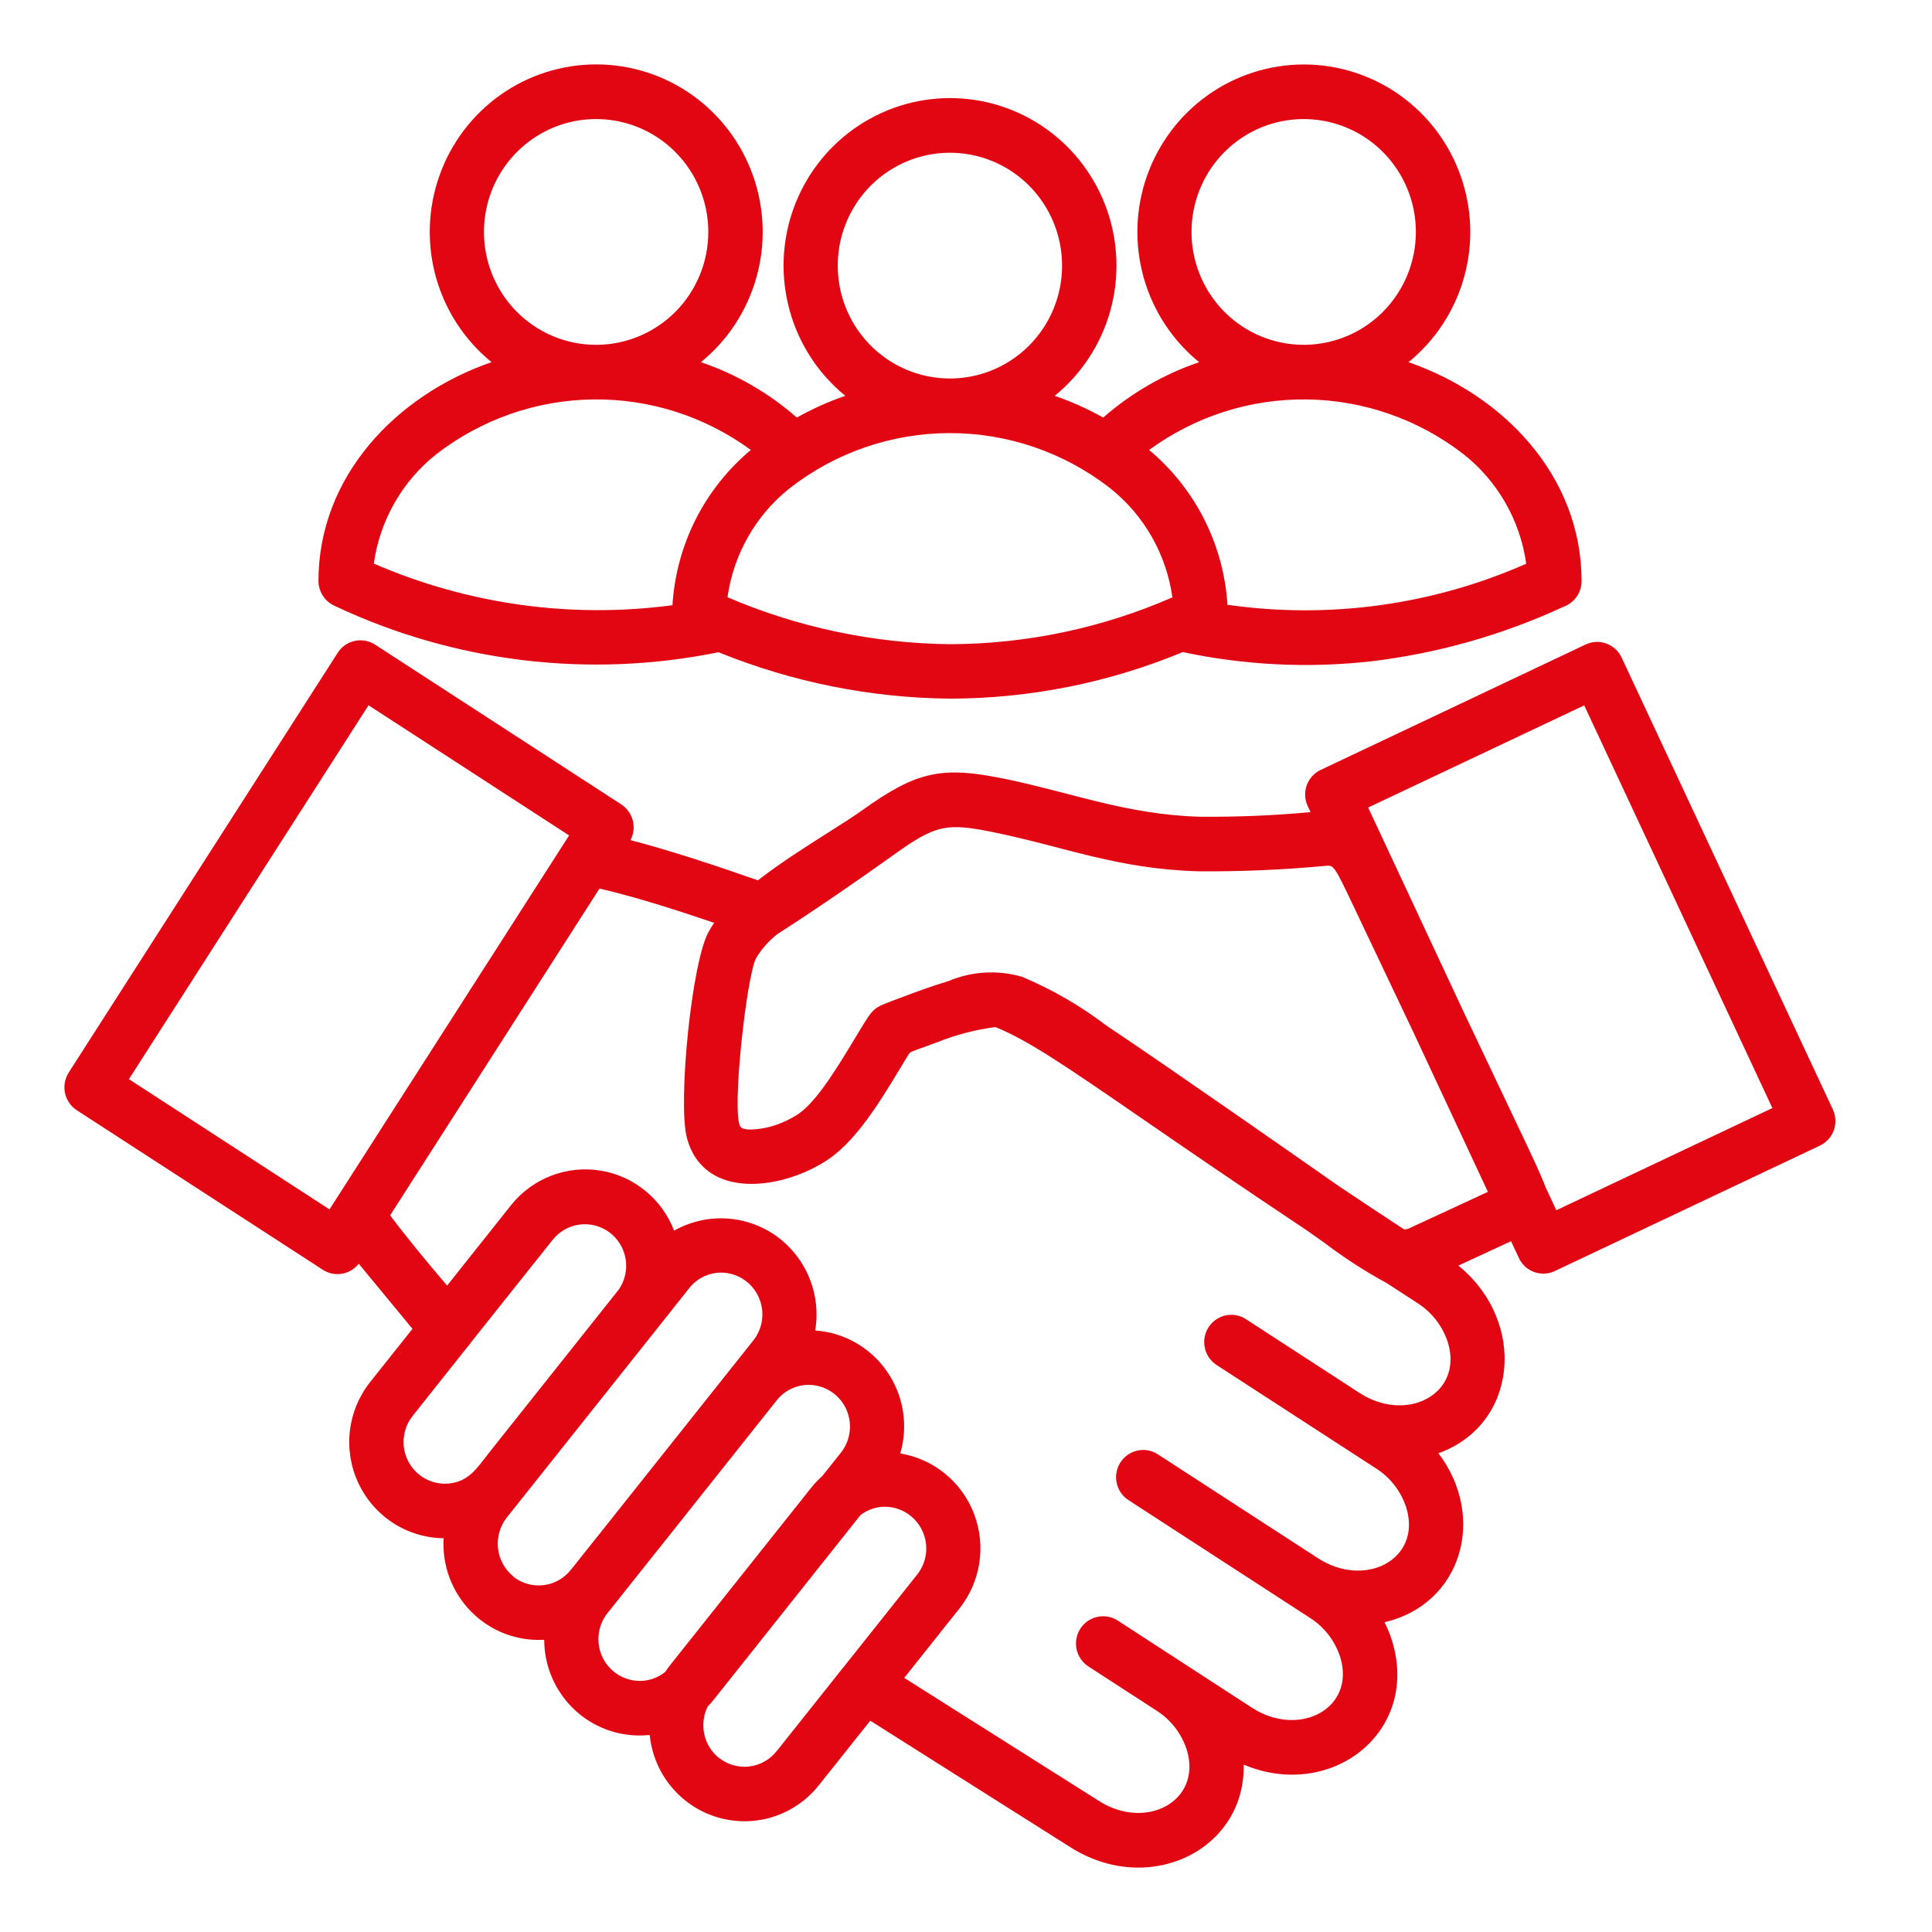 <svg width="60" height="60" viewBox="0 0 60 60" fill="none" xmlns="http://www.w3.org/2000/svg">
    <path fill-rule="evenodd" clip-rule="evenodd" d="M23.478 29.761C23.179 30.353 22.714 34.571 22.993 34.988C23.105 35.155 23.704 35.05 23.908 34.994C24.221 34.909 24.52 34.775 24.792 34.597C25.429 34.168 26.166 32.877 26.717 31.972C27.124 31.303 27.124 31.303 27.756 31.065C28.319 30.852 28.893 30.637 29.454 30.468C30.179 30.163 30.986 30.116 31.741 30.335C32.674 30.727 33.554 31.236 34.36 31.85C35.367 32.522 36.833 33.534 38.294 34.547C39.761 35.566 40.812 36.3 41.576 36.835C42.205 37.257 42.878 37.703 43.598 38.175C43.66 38.185 43.723 38.173 43.777 38.14L46.208 37.014L43.882 32.032L42.083 28.244C41.429 26.865 41.428 26.865 41.163 26.89C39.85 27.013 38.533 27.07 37.215 27.059C34.721 26.989 33.106 26.313 30.908 25.857C29.377 25.539 29.056 25.614 27.733 26.563C26.67 27.325 25.244 28.305 24.147 29.006C23.878 29.214 23.651 29.471 23.477 29.764L23.478 29.761ZM29.5 20.006C31.878 20 34.229 19.505 36.41 18.552C36.222 17.21 35.526 15.992 34.468 15.155C33.045 14.049 31.298 13.45 29.501 13.45C27.703 13.45 25.956 14.049 24.534 15.155C23.476 15.992 22.781 17.207 22.593 18.548C24.778 19.484 27.125 19.98 29.5 20.006ZM22.318 20.255C18.293 21.076 14.112 20.571 10.394 18.816C10.245 18.75 10.118 18.642 10.029 18.505C9.939 18.368 9.891 18.207 9.89 18.044C9.89 14.801 12.296 12.274 15.265 11.247C14.434 10.571 13.832 9.652 13.541 8.617C13.251 7.581 13.286 6.481 13.643 5.467C13.999 4.453 14.659 3.575 15.532 2.954C16.405 2.333 17.447 2 18.516 2C19.585 2 20.628 2.333 21.501 2.954C22.373 3.575 23.034 4.453 23.39 5.467C23.747 6.481 23.782 7.581 23.491 8.617C23.201 9.652 22.599 10.571 21.767 11.247C22.863 11.619 23.875 12.204 24.746 12.968C25.227 12.698 25.731 12.472 26.252 12.293C25.421 11.616 24.819 10.697 24.529 9.662C24.238 8.627 24.274 7.527 24.63 6.513C24.987 5.499 25.647 4.621 26.52 4C27.392 3.379 28.435 3.046 29.504 3.046C30.573 3.046 31.615 3.379 32.488 4C33.361 4.621 34.021 5.499 34.377 6.513C34.734 7.527 34.769 8.627 34.479 9.662C34.188 10.697 33.586 11.616 32.755 12.293C33.276 12.472 33.78 12.698 34.261 12.968C35.133 12.205 36.145 11.62 37.24 11.248C36.409 10.571 35.807 9.652 35.517 8.617C35.227 7.582 35.262 6.482 35.618 5.469C35.975 4.455 36.635 3.577 37.508 2.956C38.38 2.336 39.423 2.002 40.492 2.002C41.56 2.002 42.603 2.336 43.475 2.956C44.348 3.577 45.008 4.455 45.364 5.469C45.721 6.482 45.757 7.582 45.466 8.617C45.176 9.652 44.574 10.571 43.743 11.248C46.711 12.274 49.117 14.801 49.117 18.044C49.117 18.22 49.063 18.391 48.962 18.535C48.861 18.678 48.719 18.787 48.554 18.845C46.656 19.724 44.632 20.296 42.556 20.541C40.612 20.756 38.646 20.658 36.732 20.251C34.438 21.203 31.981 21.694 29.5 21.697C27.038 21.674 24.601 21.185 22.318 20.257V20.255ZM23.317 13.974C22.606 14.568 22.023 15.302 21.604 16.131C21.186 16.96 20.941 17.867 20.884 18.795C17.733 19.216 14.528 18.769 11.609 17.502C11.797 16.162 12.491 14.947 13.547 14.109C14.943 13.027 16.649 12.429 18.41 12.405C20.171 12.38 21.893 12.931 23.317 13.974ZM20.977 4.725C20.489 4.234 19.869 3.9 19.193 3.765C18.517 3.63 17.817 3.699 17.18 3.964C16.544 4.23 15.999 4.679 15.617 5.255C15.234 5.832 15.03 6.51 15.03 7.203C15.03 7.896 15.234 8.574 15.617 9.151C15.999 9.727 16.544 10.177 17.18 10.442C17.817 10.707 18.517 10.777 19.193 10.641C19.869 10.506 20.489 10.172 20.977 9.682C21.63 9.024 21.997 8.133 21.997 7.203C21.997 6.273 21.63 5.382 20.977 4.725ZM38.12 18.782C38.061 17.856 37.815 16.952 37.397 16.125C36.978 15.299 36.396 14.567 35.687 13.974C37.111 12.931 38.833 12.38 40.594 12.405C42.355 12.429 44.061 13.027 45.456 14.109C46.515 14.947 47.211 16.165 47.398 17.507C44.485 18.792 41.273 19.233 38.124 18.782H38.12ZM42.951 4.725C42.464 4.234 41.843 3.9 41.167 3.765C40.491 3.63 39.791 3.699 39.154 3.964C38.518 4.23 37.974 4.679 37.591 5.255C37.208 5.832 37.004 6.51 37.004 7.203C37.004 7.896 37.208 8.574 37.591 9.151C37.974 9.727 38.518 10.177 39.154 10.442C39.791 10.707 40.491 10.777 41.167 10.641C41.843 10.506 42.464 10.172 42.951 9.682C43.604 9.024 43.971 8.133 43.971 7.203C43.971 6.273 43.604 5.382 42.951 4.725ZM31.964 5.77C31.477 5.28 30.856 4.946 30.18 4.811C29.505 4.676 28.804 4.745 28.168 5.01C27.531 5.276 26.987 5.725 26.604 6.301C26.221 6.878 26.017 7.556 26.017 8.249C26.017 8.942 26.221 9.62 26.604 10.197C26.987 10.773 27.531 11.223 28.168 11.488C28.804 11.753 29.505 11.822 30.18 11.687C30.856 11.552 31.477 11.218 31.964 10.728C32.617 10.07 32.984 9.179 32.984 8.249C32.984 7.319 32.617 6.428 31.964 5.77ZM11.445 21.903L4.004 33.514L10.233 37.559L17.674 25.945L11.445 21.903ZM2.133 33.31L10.486 20.276C10.606 20.086 10.796 19.953 11.015 19.905C11.233 19.857 11.461 19.898 11.649 20.02L19.292 24.98C19.469 25.095 19.598 25.273 19.651 25.478C19.704 25.684 19.679 25.902 19.58 26.09C20.866 26.429 22.177 26.864 23.537 27.339C24.241 26.794 25.048 26.281 25.736 25.846C26.145 25.586 26.508 25.357 26.755 25.179C28.471 23.95 29.229 23.778 31.241 24.195C33.309 24.624 35.003 25.301 37.26 25.364C38.408 25.375 39.556 25.327 40.7 25.221L40.611 25.03C40.517 24.827 40.507 24.596 40.583 24.386C40.659 24.176 40.815 24.005 41.016 23.91L49.245 20.015C49.345 19.968 49.453 19.942 49.563 19.936C49.674 19.932 49.784 19.948 49.888 19.986C49.991 20.024 50.087 20.082 50.168 20.157C50.249 20.232 50.315 20.322 50.362 20.423L56.921 34.456C57.015 34.659 57.026 34.892 56.95 35.102C56.874 35.313 56.718 35.485 56.516 35.58L48.286 39.474C48.186 39.522 48.078 39.548 47.968 39.553C47.858 39.558 47.748 39.541 47.644 39.504C47.54 39.466 47.445 39.408 47.364 39.333C47.282 39.258 47.216 39.167 47.17 39.067L46.927 38.547L45.291 39.304C47.44 41.056 47.133 44.25 44.672 45.132C46.185 47.128 45.383 49.83 42.998 50.379C43.102 50.584 43.187 50.799 43.251 51.021C44.061 53.815 41.33 55.936 38.624 54.803C38.676 57.462 35.667 58.924 33.221 57.354L27.027 53.438L25.419 55.456C25.05 55.915 24.555 56.253 23.995 56.428C23.434 56.602 22.835 56.605 22.274 56.436C21.712 56.267 21.213 55.934 20.839 55.479C20.466 55.024 20.236 54.468 20.178 53.88C19.765 53.925 19.348 53.882 18.953 53.754C18.558 53.626 18.194 53.416 17.885 53.137C17.576 52.858 17.329 52.517 17.159 52.136C16.99 51.755 16.902 51.343 16.901 50.925C16.483 50.949 16.066 50.884 15.675 50.734C15.285 50.584 14.931 50.352 14.636 50.054C14.341 49.756 14.111 49.399 13.963 49.006C13.816 48.612 13.752 48.192 13.777 47.772C13.221 47.765 12.678 47.601 12.21 47.299C11.742 46.997 11.368 46.568 11.131 46.062C10.893 45.556 10.801 44.993 10.866 44.438C10.931 43.882 11.15 43.356 11.497 42.919L12.81 41.268L11.141 39.247C11.011 39.412 10.825 39.523 10.619 39.557C10.412 39.592 10.2 39.548 10.024 39.433L2.387 34.481C2.294 34.421 2.214 34.343 2.151 34.251C2.087 34.16 2.043 34.057 2.019 33.949C1.996 33.84 1.994 33.728 2.013 33.618C2.033 33.509 2.074 33.404 2.133 33.311V33.31ZM18.618 27.595C19.749 27.859 20.994 28.256 22.182 28.66C22.123 28.741 22.07 28.826 22.021 28.914C21.484 29.809 21.041 34.265 21.335 35.347C21.869 37.317 24.345 36.938 25.725 36.004C26.715 35.336 27.548 33.843 28.15 32.855C28.255 32.682 28.255 32.682 28.34 32.65C28.478 32.598 28.685 32.519 29.068 32.383C29.661 32.142 30.282 31.978 30.915 31.896C31.956 32.322 33.126 33.127 35.473 34.742C36.763 35.63 38.401 36.757 40.56 38.194L41.116 38.585C41.734 39.057 42.388 39.48 43.07 39.85C43.376 40.05 43.691 40.255 44.014 40.464C44.472 40.753 44.812 41.196 44.973 41.715C45.432 43.297 43.683 44.208 42.22 43.258L38.676 40.956C38.489 40.841 38.264 40.804 38.05 40.854C37.836 40.904 37.65 41.036 37.531 41.222C37.412 41.408 37.37 41.633 37.415 41.85C37.459 42.066 37.586 42.257 37.767 42.381L42.724 45.597C43.182 45.885 43.522 46.329 43.682 46.848C44.143 48.437 42.384 49.337 40.93 48.391L35.973 45.175C35.88 45.111 35.776 45.067 35.666 45.045C35.556 45.023 35.442 45.024 35.332 45.047C35.222 45.069 35.118 45.114 35.026 45.178C34.933 45.242 34.854 45.324 34.794 45.419C34.733 45.514 34.692 45.62 34.673 45.731C34.653 45.842 34.657 45.956 34.682 46.066C34.707 46.176 34.754 46.28 34.819 46.372C34.885 46.463 34.968 46.541 35.064 46.599L40.672 50.238C41.13 50.526 41.47 50.97 41.63 51.489C42.09 53.077 40.332 53.978 38.877 53.032L34.712 50.328C34.525 50.207 34.297 50.166 34.078 50.214C33.86 50.261 33.67 50.394 33.549 50.583C33.429 50.773 33.388 51.002 33.435 51.221C33.483 51.441 33.615 51.632 33.803 51.754L35.905 53.117C36.364 53.405 36.704 53.849 36.865 54.368C37.322 55.944 35.581 56.865 34.118 55.923L28.082 52.108L29.797 49.952C30.121 49.545 30.333 49.059 30.413 48.544C30.492 48.029 30.436 47.501 30.25 47.014C30.065 46.528 29.755 46.098 29.353 45.769C28.951 45.44 28.471 45.223 27.959 45.138C28.084 44.71 28.112 44.259 28.041 43.818C27.969 43.377 27.801 42.958 27.547 42.592C27.294 42.225 26.962 41.921 26.576 41.7C26.19 41.48 25.76 41.35 25.317 41.319C25.41 40.763 25.345 40.192 25.129 39.672C24.913 39.152 24.556 38.704 24.098 38.379C23.64 38.055 23.099 37.868 22.54 37.84C21.981 37.811 21.425 37.943 20.936 38.219C20.749 37.732 20.438 37.304 20.035 36.976C19.631 36.648 19.149 36.433 18.637 36.352C18.125 36.271 17.6 36.327 17.116 36.514C16.632 36.7 16.205 37.012 15.879 37.417L13.886 39.925C13.258 39.19 12.653 38.459 12.116 37.744L18.618 27.595ZM42.489 25.079L49.199 21.906L55.043 34.412L48.333 37.585L47.997 36.865C47.844 36.459 47.584 35.91 47.218 35.14L45.419 31.35L42.489 25.079ZM20.658 51.924C20.706 51.852 20.758 51.78 20.813 51.71L25.19 46.206C25.294 46.076 25.41 45.955 25.534 45.843L26.117 45.112C26.274 44.912 26.37 44.671 26.392 44.417C26.414 44.163 26.361 43.908 26.24 43.684C26.119 43.46 25.935 43.277 25.712 43.158C25.488 43.039 25.234 42.989 24.982 43.014C24.806 43.032 24.636 43.088 24.483 43.176C24.329 43.265 24.196 43.385 24.091 43.528L20.537 47.998C20.514 48.03 20.489 48.062 20.462 48.091L18.865 50.098C18.707 50.297 18.611 50.539 18.589 50.793C18.567 51.047 18.62 51.302 18.741 51.526C18.862 51.749 19.046 51.932 19.27 52.052C19.494 52.171 19.748 52.221 20 52.196C20.24 52.17 20.468 52.075 20.657 51.924L20.658 51.924ZM22.321 54.586C22.585 54.798 22.922 54.897 23.258 54.861C23.594 54.824 23.902 54.654 24.114 54.389L24.151 54.345L26.151 51.831C26.168 51.808 26.186 51.785 26.206 51.764L28.485 48.898C28.643 48.699 28.739 48.457 28.761 48.203C28.783 47.949 28.73 47.694 28.609 47.47C28.488 47.247 28.304 47.064 28.081 46.944C27.857 46.825 27.603 46.775 27.351 46.8C27.124 46.825 26.908 46.911 26.726 47.049L22.159 52.794C22.101 52.867 22.039 52.937 21.974 53.003C21.867 53.225 21.824 53.473 21.85 53.719C21.886 54.059 22.053 54.37 22.317 54.586H22.321ZM15.148 45.166L19.212 40.054C19.406 39.778 19.484 39.436 19.43 39.103C19.376 38.769 19.195 38.471 18.924 38.27C18.654 38.07 18.316 37.985 17.984 38.032C17.651 38.08 17.351 38.257 17.147 38.525L14.612 41.708C14.583 41.753 14.551 41.794 14.515 41.833L12.813 43.975C12.655 44.175 12.56 44.417 12.538 44.67C12.516 44.924 12.569 45.179 12.69 45.403C12.811 45.626 12.995 45.809 13.219 45.928C13.443 46.047 13.697 46.097 13.949 46.071C14.561 46.005 14.806 45.6 15.151 45.166H15.148ZM15.982 48.996C16.248 49.188 16.576 49.27 16.9 49.226C17.224 49.182 17.518 49.015 17.723 48.758C17.735 48.743 17.747 48.729 17.759 48.715L19.12 47.007C19.142 46.974 19.167 46.943 19.193 46.914L23.398 41.625C23.555 41.426 23.65 41.185 23.672 40.931C23.694 40.678 23.641 40.424 23.52 40.2C23.4 39.977 23.217 39.794 22.994 39.674C22.77 39.555 22.517 39.504 22.266 39.528C22.09 39.546 21.92 39.602 21.766 39.69C21.613 39.779 21.48 39.898 21.375 40.042L20.486 41.162L15.738 47.13C15.527 47.399 15.429 47.742 15.466 48.083C15.503 48.424 15.672 48.736 15.937 48.953C15.953 48.967 15.97 48.981 15.986 48.996H15.982Z" fill="#E20613"/>
</svg>